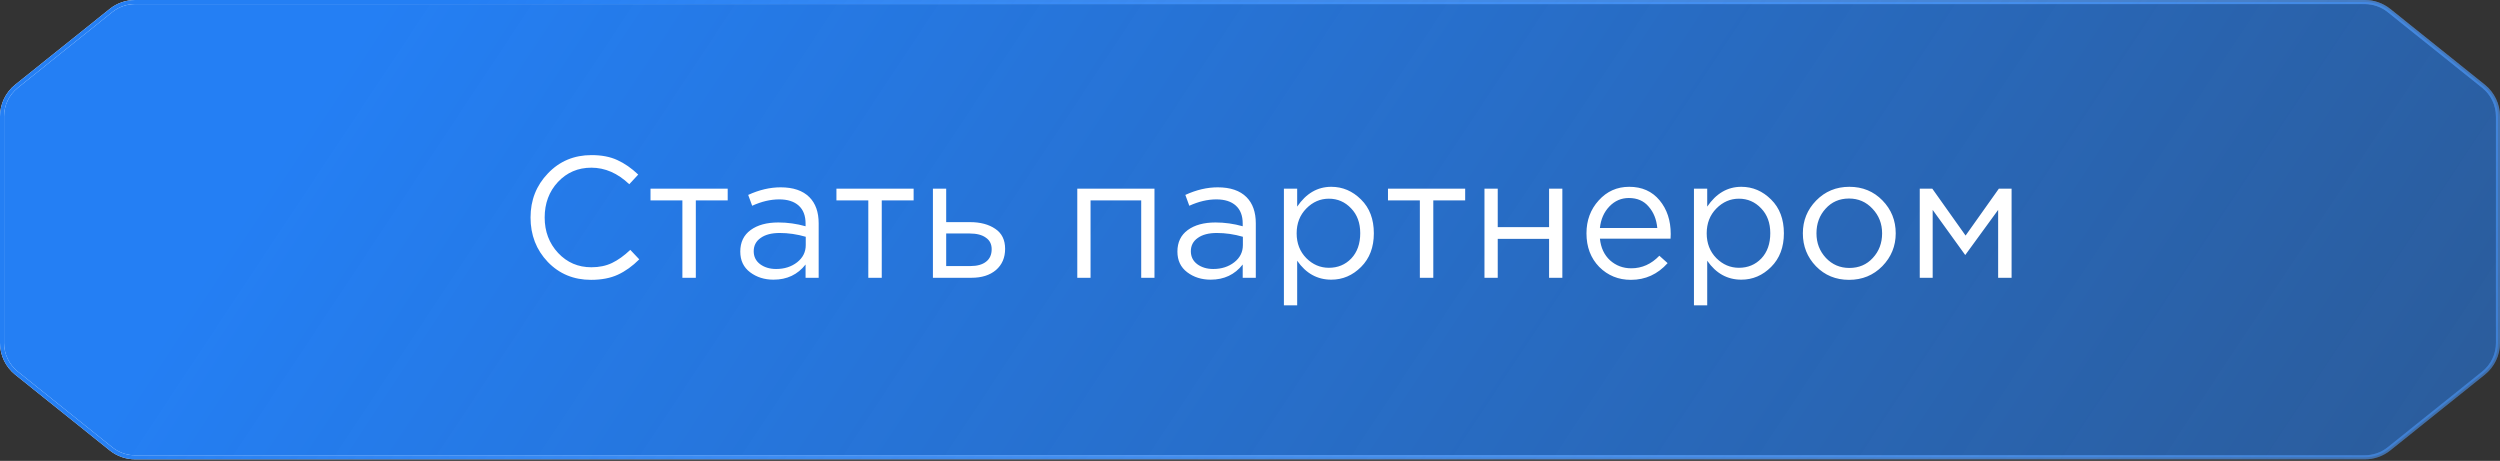 <?xml version="1.0" encoding="UTF-8"?> <svg xmlns="http://www.w3.org/2000/svg" width="396" height="73" viewBox="0 0 396 73" fill="none"><rect x="0" y="0" width="396" height="73" fill="#333333" stroke="none"/><path d="M378.416 1.665L393.386 13.659C394.835 14.82 395.678 16.576 395.678 18.433V54.328C395.678 56.185 394.835 57.941 393.386 59.102L378.416 71.096C377.331 71.965 375.982 72.439 374.591 72.439H21.409C20.018 72.439 18.669 71.965 17.584 71.096L2.614 59.102C1.165 57.941 0.322 56.185 0.322 54.328V18.433C0.322 16.576 1.165 14.82 2.614 13.659L17.584 1.665C18.669 0.796 20.018 0.322 21.409 0.322H374.591C375.982 0.322 377.331 0.796 378.416 1.665Z" fill="url(#paint0_linear_219_335)"></path><path d="M378.416 1.665L393.386 13.659C394.835 14.82 395.678 16.576 395.678 18.433V54.328C395.678 56.185 394.835 57.941 393.386 59.102L378.416 71.096C377.331 71.965 375.982 72.439 374.591 72.439H21.409C20.018 72.439 18.669 71.965 17.584 71.096L2.614 59.102C1.165 57.941 0.322 56.185 0.322 54.328V18.433C0.322 16.576 1.165 14.82 2.614 13.659L17.584 1.665C18.669 0.796 20.018 0.322 21.409 0.322H374.591C375.982 0.322 377.331 0.796 378.416 1.665Z" stroke="url(#paint1_linear_219_335)" stroke-width="0.644"></path><path d="M378.416 1.665L393.386 13.659C394.835 14.82 395.678 16.576 395.678 18.433V54.328C395.678 56.185 394.835 57.941 393.386 59.102L378.416 71.096C377.331 71.965 375.982 72.439 374.591 72.439H21.409C20.018 72.439 18.669 71.965 17.584 71.096L2.614 59.102C1.165 57.941 0.322 56.185 0.322 54.328V18.433C0.322 16.576 1.165 14.82 2.614 13.659L17.584 1.665C18.669 0.796 20.018 0.322 21.409 0.322H374.591C375.982 0.322 377.331 0.796 378.416 1.665Z" stroke="url(#paint2_linear_219_335)" stroke-width="0.644"></path><path d="M93.617 44.328C90.87 44.328 88.587 43.381 86.767 41.489C84.948 39.579 84.038 37.232 84.038 34.448C84.038 31.701 84.957 29.372 86.794 27.461C88.632 25.533 90.934 24.568 93.699 24.568C95.3 24.568 96.665 24.832 97.793 25.36C98.921 25.869 100.022 26.633 101.095 27.652L99.676 29.181C97.838 27.434 95.837 26.561 93.672 26.561C91.561 26.561 89.796 27.316 88.377 28.826C86.976 30.336 86.276 32.21 86.276 34.448C86.276 36.668 86.986 38.542 88.405 40.07C89.824 41.58 91.58 42.335 93.672 42.335C94.909 42.335 96.001 42.108 96.947 41.653C97.893 41.198 98.857 40.507 99.84 39.579L101.259 41.08C100.186 42.153 99.058 42.963 97.875 43.509C96.692 44.055 95.273 44.328 93.617 44.328ZM108.09 44V31.746H103.041V29.89H115.267V31.746H110.218V44H108.09ZM122.527 44.3C121.09 44.3 119.852 43.909 118.815 43.127C117.778 42.344 117.26 41.253 117.26 39.852C117.26 38.378 117.805 37.241 118.897 36.44C119.989 35.64 121.453 35.239 123.291 35.239C124.747 35.239 126.184 35.44 127.603 35.84V35.403C127.603 34.166 127.239 33.22 126.512 32.565C125.784 31.91 124.756 31.582 123.428 31.582C122.045 31.582 120.617 31.919 119.143 32.592L118.515 30.873C120.262 30.072 121.972 29.672 123.646 29.672C125.647 29.672 127.167 30.19 128.204 31.227C129.186 32.21 129.677 33.593 129.677 35.376V44H127.603V41.898C126.348 43.5 124.656 44.3 122.527 44.3ZM122.936 42.608C124.246 42.608 125.356 42.253 126.266 41.544C127.176 40.834 127.63 39.924 127.63 38.815V37.505C126.248 37.104 124.874 36.904 123.509 36.904C122.218 36.904 121.208 37.168 120.48 37.696C119.752 38.205 119.388 38.906 119.388 39.797C119.388 40.652 119.725 41.334 120.398 41.844C121.09 42.353 121.936 42.608 122.936 42.608ZM137.54 44V31.746H132.491V29.89H144.718V31.746H139.669V44H137.54ZM147.774 44V29.89H149.876V35.185H153.642C155.28 35.185 156.617 35.54 157.654 36.249C158.691 36.941 159.21 37.996 159.21 39.415C159.21 40.816 158.728 41.935 157.763 42.772C156.799 43.591 155.507 44 153.888 44H147.774ZM149.876 42.144H153.697C154.77 42.144 155.598 41.917 156.18 41.462C156.781 41.007 157.081 40.343 157.081 39.47C157.081 38.669 156.772 38.059 156.153 37.641C155.553 37.204 154.707 36.986 153.615 36.986H149.876V42.144ZM170.642 44V29.89H182.869V44H180.767V31.746H172.743V44H170.642ZM191.769 44.3C190.331 44.3 189.094 43.909 188.057 43.127C187.02 42.344 186.502 41.253 186.502 39.852C186.502 38.378 187.047 37.241 188.139 36.44C189.231 35.64 190.695 35.239 192.533 35.239C193.989 35.239 195.426 35.44 196.845 35.84V35.403C196.845 34.166 196.481 33.22 195.753 32.565C195.026 31.91 193.998 31.582 192.669 31.582C191.287 31.582 189.858 31.919 188.385 32.592L187.757 30.873C189.504 30.072 191.214 29.672 192.888 29.672C194.889 29.672 196.408 30.19 197.446 31.227C198.428 32.21 198.919 33.593 198.919 35.376V44H196.845V41.898C195.59 43.5 193.898 44.3 191.769 44.3ZM192.178 42.608C193.488 42.608 194.598 42.253 195.508 41.544C196.418 40.834 196.872 39.924 196.872 38.815V37.505C195.49 37.104 194.116 36.904 192.751 36.904C191.46 36.904 190.45 37.168 189.722 37.696C188.994 38.205 188.63 38.906 188.63 39.797C188.63 40.652 188.967 41.334 189.64 41.844C190.331 42.353 191.178 42.608 192.178 42.608ZM203.371 48.367V29.89H205.472V32.728C206.891 30.636 208.692 29.59 210.876 29.59C212.677 29.59 214.251 30.263 215.597 31.61C216.944 32.938 217.617 34.721 217.617 36.959C217.617 39.16 216.944 40.934 215.597 42.281C214.251 43.627 212.677 44.3 210.876 44.3C208.656 44.3 206.855 43.3 205.472 41.298V48.367H203.371ZM210.494 42.417C211.913 42.417 213.096 41.926 214.042 40.943C214.988 39.943 215.461 38.605 215.461 36.931C215.461 35.312 214.979 34.002 214.014 33.002C213.05 31.983 211.876 31.473 210.494 31.473C209.129 31.473 207.937 31.992 206.918 33.029C205.9 34.066 205.39 35.376 205.39 36.959C205.39 38.542 205.9 39.852 206.918 40.889C207.937 41.908 209.129 42.417 210.494 42.417ZM224.905 44V31.746H219.856V29.89H232.083V31.746H227.034V44H224.905ZM235.14 44V29.89H237.241V35.976H245.374V29.89H247.476V44H245.374V37.832H237.241V44H235.14ZM258.338 44.328C256.355 44.328 254.681 43.645 253.317 42.281C251.97 40.898 251.297 39.124 251.297 36.959C251.297 34.903 251.943 33.165 253.235 31.746C254.527 30.309 256.137 29.59 258.065 29.59C260.085 29.59 261.686 30.3 262.869 31.719C264.051 33.138 264.643 34.921 264.643 37.068C264.643 37.341 264.634 37.587 264.615 37.805H253.426C253.571 39.242 254.108 40.388 255.036 41.243C255.982 42.081 257.101 42.499 258.393 42.499C260.085 42.499 261.568 41.835 262.841 40.507L264.151 41.68C262.569 43.445 260.631 44.328 258.338 44.328ZM253.426 36.113H262.514C262.387 34.748 261.932 33.62 261.149 32.728C260.385 31.819 259.339 31.364 258.011 31.364C256.81 31.364 255.782 31.81 254.927 32.701C254.072 33.593 253.571 34.73 253.426 36.113ZM268.322 48.367V29.89H270.423V32.728C271.842 30.636 273.643 29.59 275.827 29.59C277.628 29.59 279.202 30.263 280.548 31.61C281.895 32.938 282.568 34.721 282.568 36.959C282.568 39.16 281.895 40.934 280.548 42.281C279.202 43.627 277.628 44.3 275.827 44.3C273.607 44.3 271.806 43.3 270.423 41.298V48.367H268.322ZM275.445 42.417C276.864 42.417 278.046 41.926 278.993 40.943C279.939 39.943 280.412 38.605 280.412 36.931C280.412 35.312 279.93 34.002 278.965 33.002C278.001 31.983 276.827 31.473 275.445 31.473C274.08 31.473 272.888 31.992 271.869 33.029C270.851 34.066 270.341 35.376 270.341 36.959C270.341 38.542 270.851 39.852 271.869 40.889C272.888 41.908 274.08 42.417 275.445 42.417ZM298.153 42.172C296.734 43.609 294.978 44.328 292.886 44.328C290.793 44.328 289.047 43.609 287.646 42.172C286.263 40.734 285.572 38.996 285.572 36.959C285.572 34.939 286.272 33.211 287.673 31.773C289.092 30.318 290.848 29.59 292.94 29.59C295.033 29.59 296.779 30.309 298.18 31.746C299.581 33.183 300.282 34.921 300.282 36.959C300.282 38.978 299.572 40.716 298.153 42.172ZM292.94 42.444C294.45 42.444 295.688 41.917 296.652 40.861C297.634 39.806 298.126 38.505 298.126 36.959C298.126 35.43 297.616 34.13 296.597 33.056C295.597 31.983 294.359 31.446 292.886 31.446C291.376 31.446 290.138 31.983 289.174 33.056C288.21 34.111 287.728 35.412 287.728 36.959C287.728 38.487 288.228 39.788 289.229 40.861C290.229 41.917 291.467 42.444 292.94 42.444ZM304.089 44V29.89H306.081L311.348 37.313L316.615 29.89H318.635V44H316.506V33.247L311.294 40.398L306.135 33.247V44H304.089Z" fill="white"></path><defs><linearGradient id="paint0_linear_219_335" x1="89" y1="-43" x2="414.5" y2="172.5" gradientUnits="userSpaceOnUse"><stop stop-color="#247FF4"></stop><stop offset="1" stop-color="#247FF4" stop-opacity="0.43"></stop></linearGradient><linearGradient id="paint1_linear_219_335" x1="81.5" y1="-39" x2="396" y2="194" gradientUnits="userSpaceOnUse"><stop stop-color="white"></stop><stop offset="1" stop-color="white" stop-opacity="0"></stop></linearGradient><linearGradient id="paint2_linear_219_335" x1="117.897" y1="-49" x2="407.627" y2="215.257" gradientUnits="userSpaceOnUse"><stop stop-color="#247FF4"></stop><stop offset="1" stop-color="#247FF4" stop-opacity="0.3"></stop></linearGradient></defs></svg> 